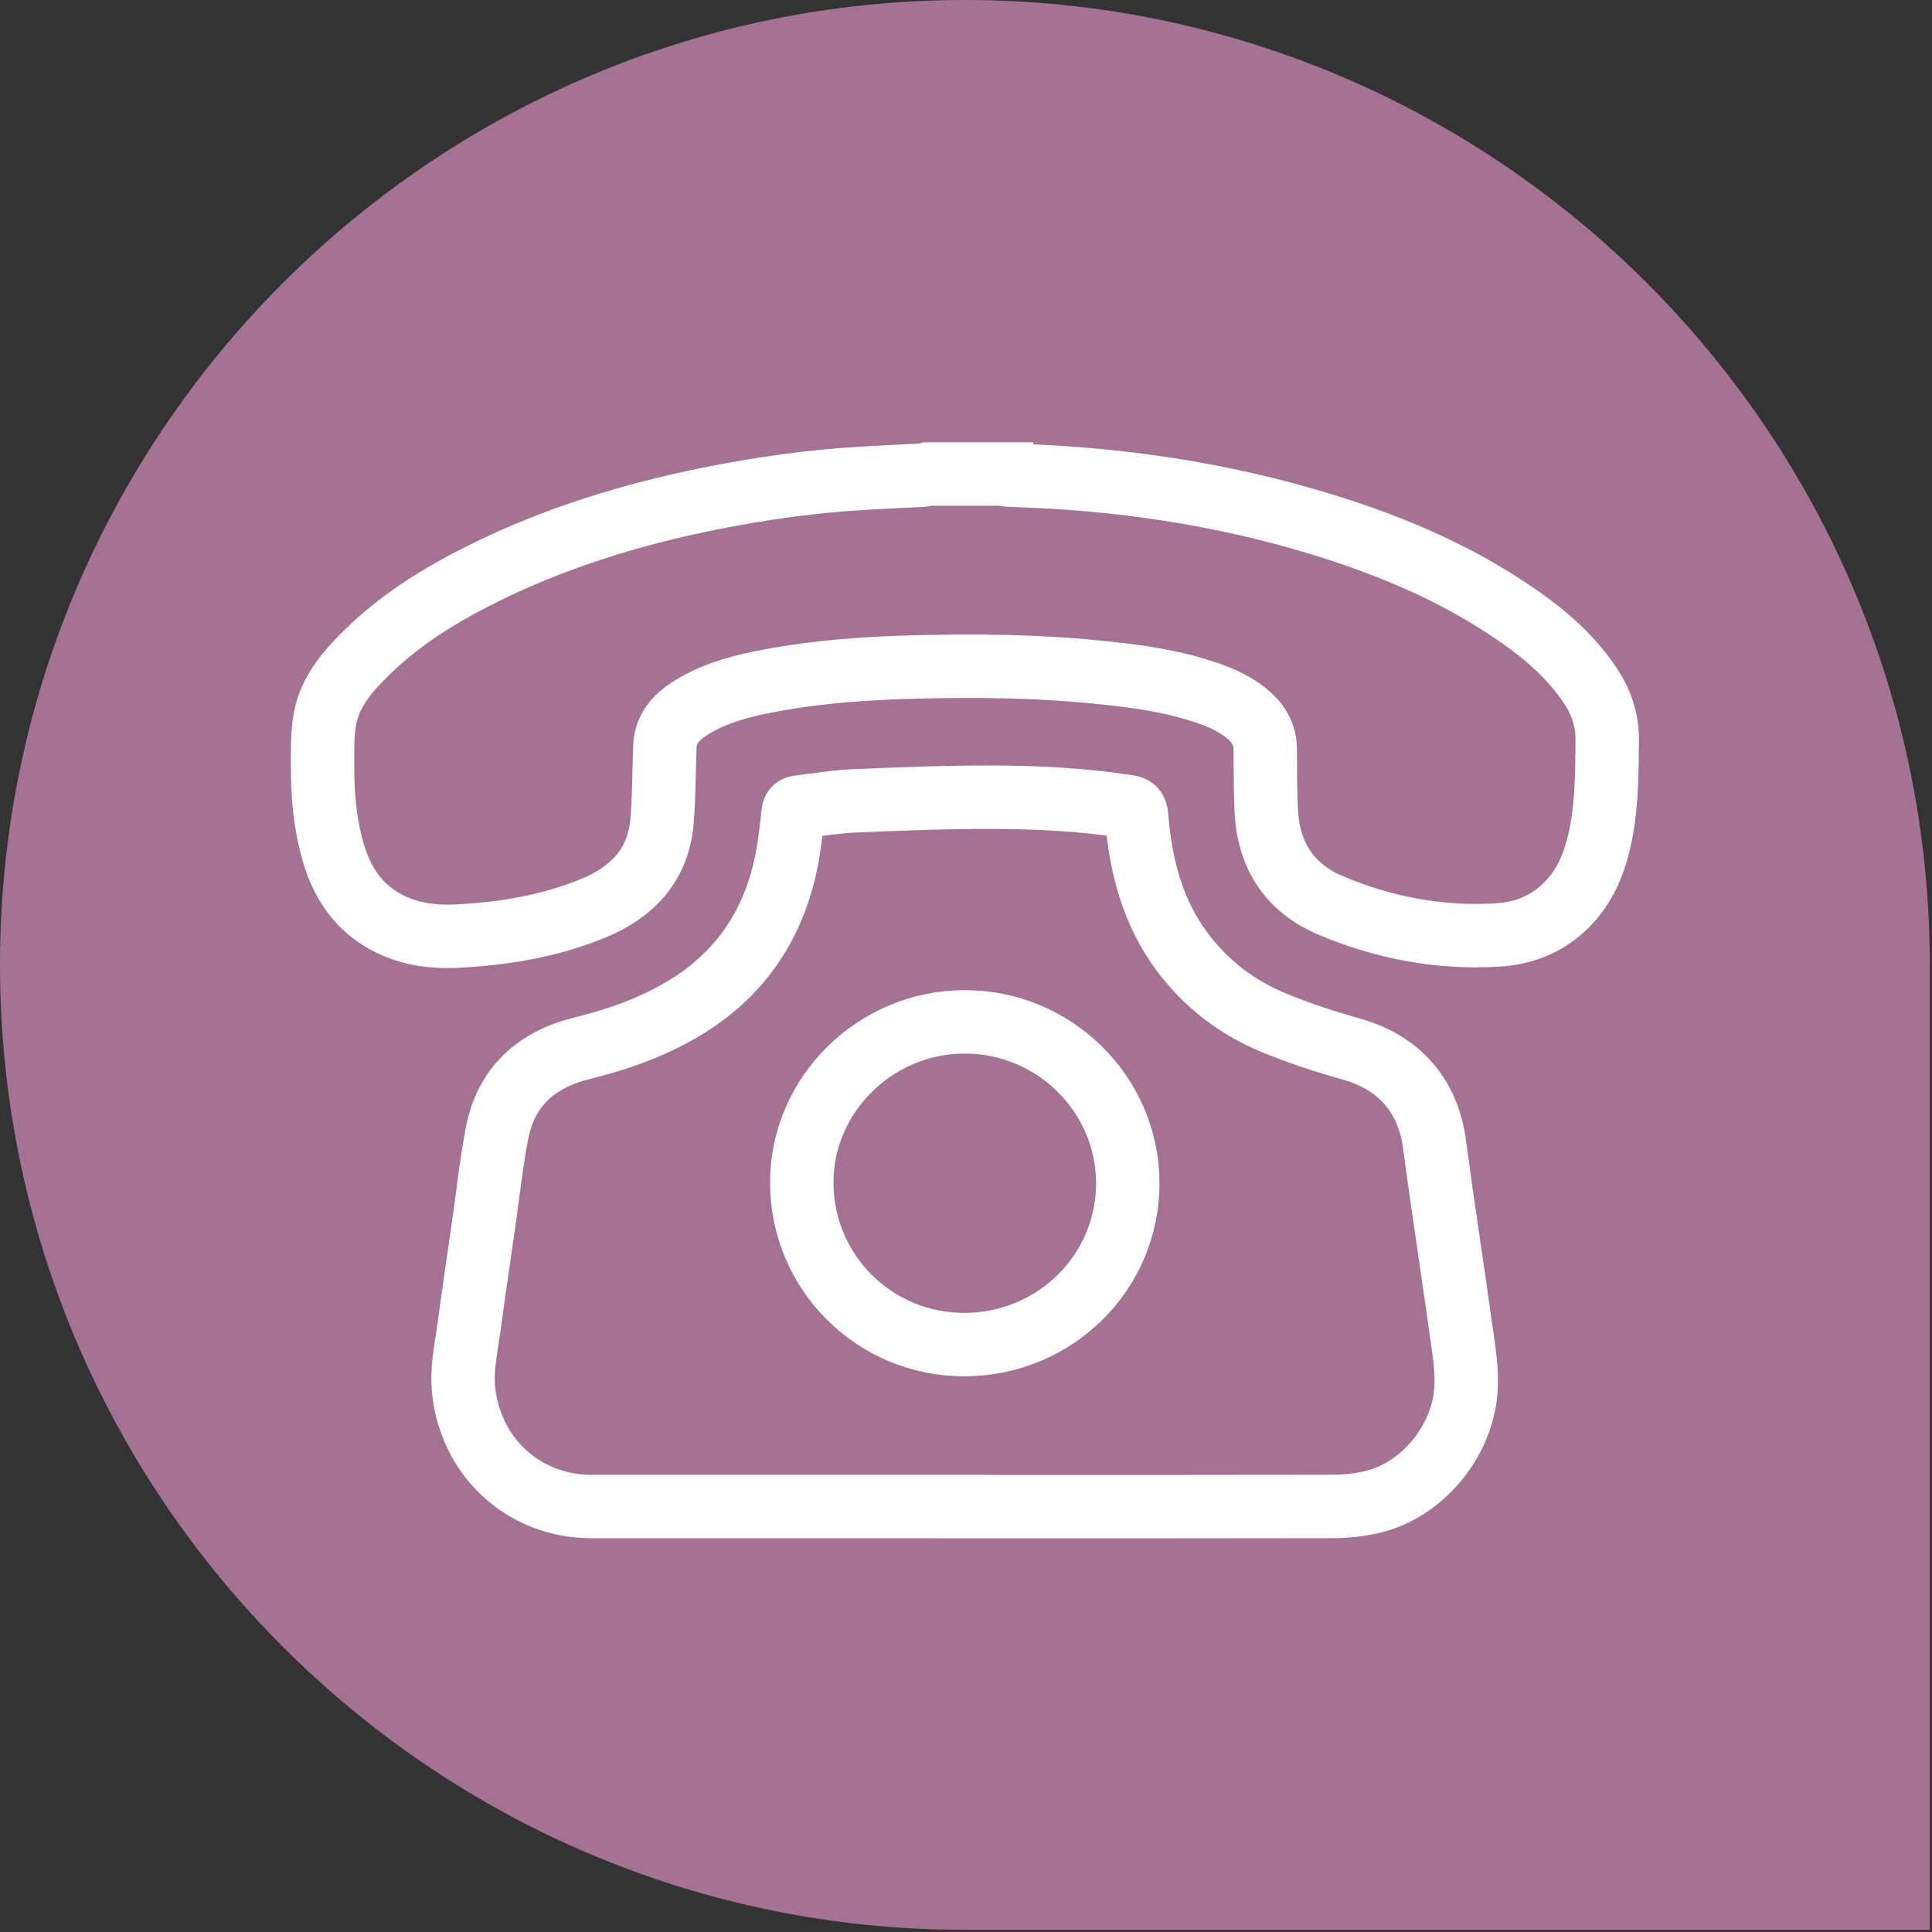 <svg viewBox="0 0 179 179" xmlns="http://www.w3.org/2000/svg" fill-rule="evenodd" clip-rule="evenodd" stroke-miterlimit="10"><rect x="0" y="0" width="179" height="179" fill="#333333" stroke="none"/><path d="M178.796 178.8H89.4C40.104 178.8 0 138.696 0 89.4 0 40.104 40.104 0 89.4 0c49.292 0 89.396 40.104 89.396 89.4" fill="#a67294" fill-rule="nonzero"/><path d="M92.793 43.916c.275.038.546.104.821.113 9.88.283 19.583 1.687 29.038 4.612 5.895 1.821 11.558 4.18 16.75 7.563 3.07 2.004 5.92 4.262 7.975 7.37 1.008 1.526 1.55 3.18 1.533 5.042-.03 2.817-.025 5.634-.546 8.413-.516 2.758-1.479 5.291-3.65 7.216-1.683 1.496-3.712 2.238-5.904 2.375-5.375.338-10.554-.633-15.504-2.725-3.921-1.654-5.834-4.75-5.996-8.95-.07-1.833-.08-3.666-.083-5.5-.009-1.345-.588-2.383-1.588-3.229-1.558-1.32-3.437-1.958-5.35-2.5-2.908-.825-5.896-1.17-8.896-1.47-5.441-.538-10.896-.588-16.354-.459-4.608.113-9.204.42-13.737 1.28-2.446.462-4.859 1.066-7.03 2.353-1.208.713-2.25 1.596-2.587 3.05-.08.338-.083.692-.096 1.042-.083 2.2-.062 4.408-.254 6.6-.35 4.013-2.73 6.533-6.32 8.017-4.08 1.691-8.384 2.391-12.76 2.604-2.6.125-5.145-.325-7.366-1.842-2.158-1.475-3.362-3.616-4.062-6.07-.75-2.65-.959-5.367-.942-8.105.008-1.412-.033-2.854.242-4.225.495-2.496 2.141-4.354 3.9-6.075 3.12-3.058 6.795-5.316 10.679-7.25 6.716-3.341 13.829-5.52 21.162-6.991 4.73-.946 9.5-1.609 14.321-1.88 1.763-.1 3.53-.179 5.296-.27.162-.013.33-.071.492-.109h6.816z" fill="none" stroke="#fff" stroke-width="5.875"/><path d="M89.397 139.58c-11.533 0-23.062.004-34.595 0-6.25-.004-11.188-4.53-11.846-10.763-.209-1.97.225-3.862.487-5.779.438-3.237.917-6.47 1.38-9.708.4-2.784.691-5.588 1.229-8.346.845-4.342 3.67-6.825 7.879-7.863 3.446-.854 6.758-2.025 9.787-3.912 5.009-3.125 7.971-7.65 9.138-13.38.3-1.491.462-3.012.625-4.524.05-.488.346-.513.65-.55 1.666-.2 3.333-.484 5.008-.555 4.183-.175 8.375-.345 12.563-.341 4.254.004 8.508.212 12.729.858.567.088.82.217.875.896.362 4.562 1.458 8.896 4.267 12.637 2.191 2.917 5.012 5.067 8.341 6.463 2.38.996 4.854 1.792 7.342 2.5 4.404 1.246 7.062 4.317 7.658 8.83.754 5.707 1.646 11.395 2.438 17.095.258 1.896.612 3.77.462 5.717-.37 4.77-4.108 9.279-8.783 10.329-1.138.254-2.33.383-3.496.387-11.38.025-22.758.017-34.138.017v-.008zm.009-15.004c8.396-.042 15.133-6.755 15.083-15.03-.05-8.208-6.841-14.887-15.125-14.87-8.283.012-15.1 6.754-15.079 14.916.017 8.33 6.775 15.025 15.12 14.984z" fill="none" stroke="#fff" stroke-width="5.875"/></svg>
